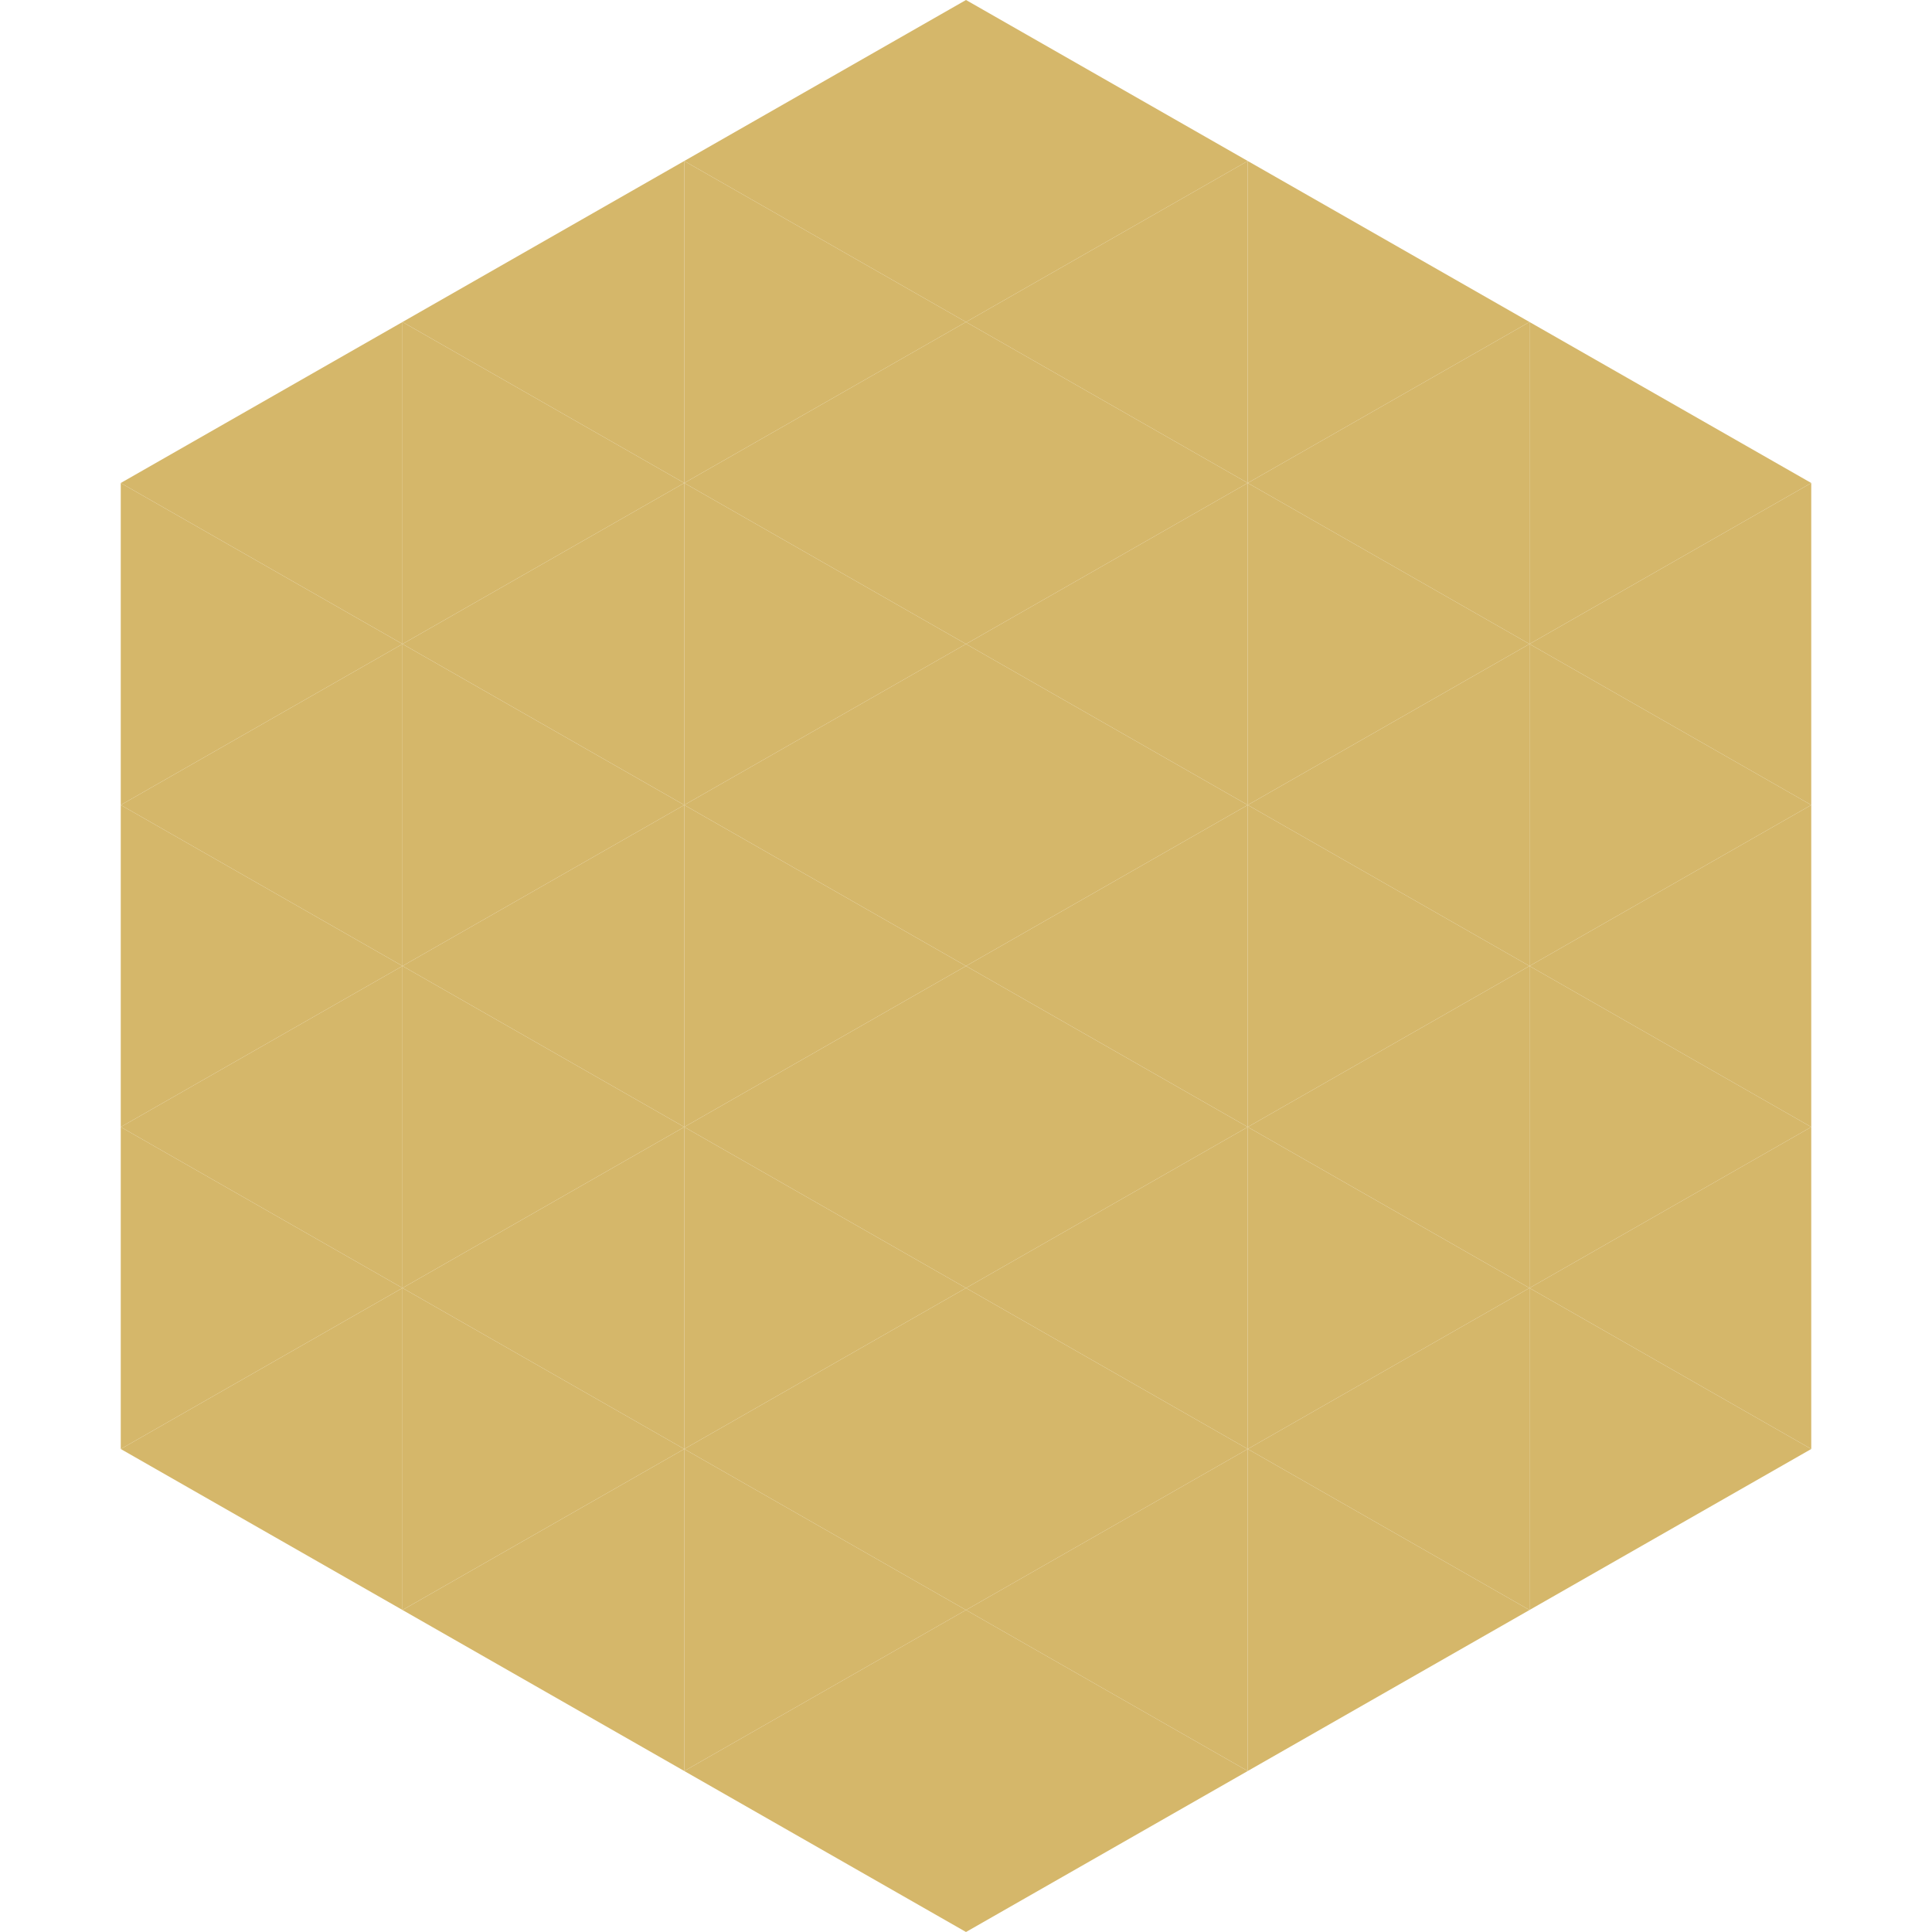 <?xml version="1.0"?>
<!-- Generated by SVGo -->
<svg width="240" height="240"
     xmlns="http://www.w3.org/2000/svg"
     xmlns:xlink="http://www.w3.org/1999/xlink">
<polygon points="50,40 15,60 50,80" style="fill:rgb(213,183,106)" />
<polygon points="190,40 225,60 190,80" style="fill:rgb(213,183,106)" />
<polygon points="15,60 50,80 15,100" style="fill:rgb(213,183,106)" />
<polygon points="225,60 190,80 225,100" style="fill:rgb(213,183,106)" />
<polygon points="50,80 15,100 50,120" style="fill:rgb(213,183,106)" />
<polygon points="190,80 225,100 190,120" style="fill:rgb(213,183,106)" />
<polygon points="15,100 50,120 15,140" style="fill:rgb(213,183,106)" />
<polygon points="225,100 190,120 225,140" style="fill:rgb(213,183,106)" />
<polygon points="50,120 15,140 50,160" style="fill:rgb(213,183,106)" />
<polygon points="190,120 225,140 190,160" style="fill:rgb(213,183,106)" />
<polygon points="15,140 50,160 15,180" style="fill:rgb(213,183,106)" />
<polygon points="225,140 190,160 225,180" style="fill:rgb(213,183,106)" />
<polygon points="50,160 15,180 50,200" style="fill:rgb(213,183,106)" />
<polygon points="190,160 225,180 190,200" style="fill:rgb(213,183,106)" />
<polygon points="15,180 50,200 15,220" style="fill:rgb(255,255,255); fill-opacity:0" />
<polygon points="225,180 190,200 225,220" style="fill:rgb(255,255,255); fill-opacity:0" />
<polygon points="50,0 85,20 50,40" style="fill:rgb(255,255,255); fill-opacity:0" />
<polygon points="190,0 155,20 190,40" style="fill:rgb(255,255,255); fill-opacity:0" />
<polygon points="85,20 50,40 85,60" style="fill:rgb(213,183,106)" />
<polygon points="155,20 190,40 155,60" style="fill:rgb(213,183,106)" />
<polygon points="50,40 85,60 50,80" style="fill:rgb(213,183,106)" />
<polygon points="190,40 155,60 190,80" style="fill:rgb(213,183,106)" />
<polygon points="85,60 50,80 85,100" style="fill:rgb(213,183,106)" />
<polygon points="155,60 190,80 155,100" style="fill:rgb(213,183,106)" />
<polygon points="50,80 85,100 50,120" style="fill:rgb(213,183,106)" />
<polygon points="190,80 155,100 190,120" style="fill:rgb(213,183,106)" />
<polygon points="85,100 50,120 85,140" style="fill:rgb(213,183,106)" />
<polygon points="155,100 190,120 155,140" style="fill:rgb(213,183,106)" />
<polygon points="50,120 85,140 50,160" style="fill:rgb(213,183,106)" />
<polygon points="190,120 155,140 190,160" style="fill:rgb(213,183,106)" />
<polygon points="85,140 50,160 85,180" style="fill:rgb(213,183,106)" />
<polygon points="155,140 190,160 155,180" style="fill:rgb(213,183,106)" />
<polygon points="50,160 85,180 50,200" style="fill:rgb(213,183,106)" />
<polygon points="190,160 155,180 190,200" style="fill:rgb(213,183,106)" />
<polygon points="85,180 50,200 85,220" style="fill:rgb(213,183,106)" />
<polygon points="155,180 190,200 155,220" style="fill:rgb(213,183,106)" />
<polygon points="120,0 85,20 120,40" style="fill:rgb(213,183,106)" />
<polygon points="120,0 155,20 120,40" style="fill:rgb(213,183,106)" />
<polygon points="85,20 120,40 85,60" style="fill:rgb(213,183,106)" />
<polygon points="155,20 120,40 155,60" style="fill:rgb(213,183,106)" />
<polygon points="120,40 85,60 120,80" style="fill:rgb(213,183,106)" />
<polygon points="120,40 155,60 120,80" style="fill:rgb(213,183,106)" />
<polygon points="85,60 120,80 85,100" style="fill:rgb(213,183,106)" />
<polygon points="155,60 120,80 155,100" style="fill:rgb(213,183,106)" />
<polygon points="120,80 85,100 120,120" style="fill:rgb(213,183,106)" />
<polygon points="120,80 155,100 120,120" style="fill:rgb(213,183,106)" />
<polygon points="85,100 120,120 85,140" style="fill:rgb(213,183,106)" />
<polygon points="155,100 120,120 155,140" style="fill:rgb(213,183,106)" />
<polygon points="120,120 85,140 120,160" style="fill:rgb(213,183,106)" />
<polygon points="120,120 155,140 120,160" style="fill:rgb(213,183,106)" />
<polygon points="85,140 120,160 85,180" style="fill:rgb(213,183,106)" />
<polygon points="155,140 120,160 155,180" style="fill:rgb(213,183,106)" />
<polygon points="120,160 85,180 120,200" style="fill:rgb(213,183,106)" />
<polygon points="120,160 155,180 120,200" style="fill:rgb(213,183,106)" />
<polygon points="85,180 120,200 85,220" style="fill:rgb(213,183,106)" />
<polygon points="155,180 120,200 155,220" style="fill:rgb(213,183,106)" />
<polygon points="120,200 85,220 120,240" style="fill:rgb(213,183,106)" />
<polygon points="120,200 155,220 120,240" style="fill:rgb(213,183,106)" />
<polygon points="85,220 120,240 85,260" style="fill:rgb(255,255,255); fill-opacity:0" />
<polygon points="155,220 120,240 155,260" style="fill:rgb(255,255,255); fill-opacity:0" />
</svg>
